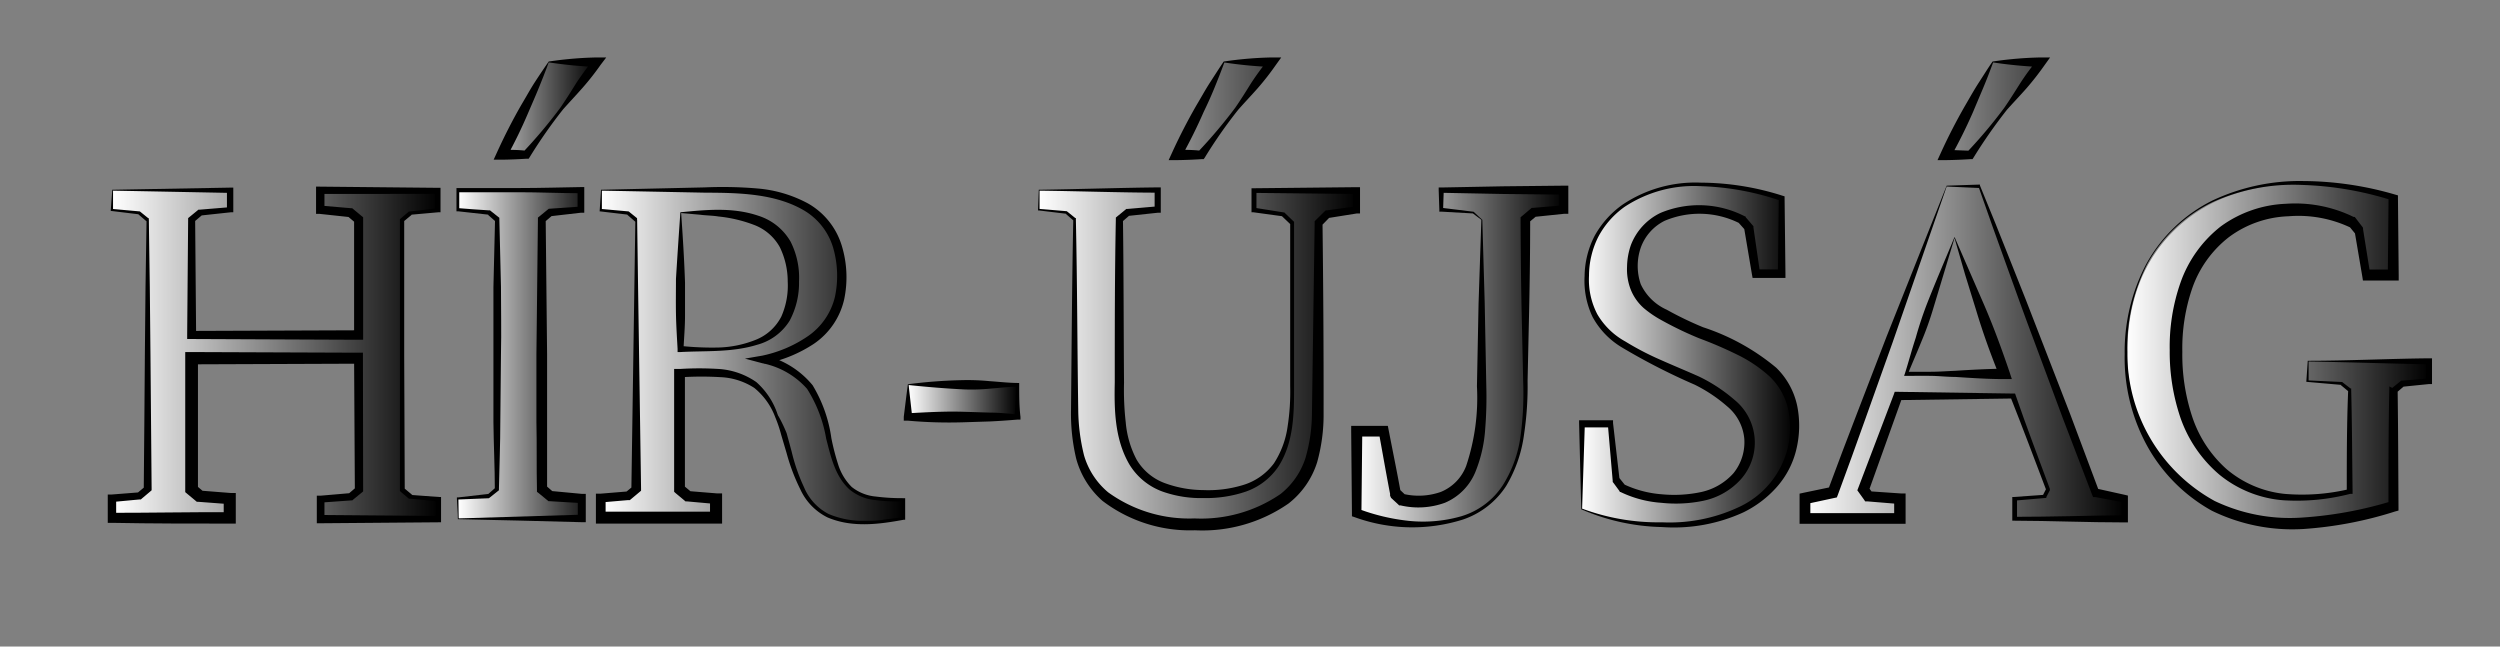 <svg xmlns="http://www.w3.org/2000/svg" xmlns:xlink="http://www.w3.org/1999/xlink" viewBox="0 0 232 60"><rect x="0" y="0" width="232" height="60" fill="#808080" stroke="none"/><defs><style>.a{fill:url(#a);}.b{fill:url(#b);}.c{fill:url(#c);}.d{fill:url(#d);}.e{fill:url(#e);}.f{fill:url(#f);}.g{fill:url(#g);}.h{fill:url(#h);}.i{fill:url(#i);}</style><linearGradient id="a" x1="10.46" y1="32.9" x2="40.69" y2="32.9" gradientUnits="userSpaceOnUse"><stop offset="0" stop-color="#fff"/><stop offset="1"/></linearGradient><linearGradient id="b" x1="42.53" y1="26.95" x2="55.41" y2="26.95" xlink:href="#a"/><linearGradient id="c" x1="55.82" y1="33.07" x2="83.83" y2="33.07" xlink:href="#a"/><linearGradient id="d" x1="84.29" y1="37.21" x2="94.42" y2="37.21" xlink:href="#a"/><linearGradient id="e" x1="96.43" y1="27.23" x2="125.87" y2="27.23" xlink:href="#a"/><linearGradient id="f" x1="125.87" y1="33.17" x2="145.11" y2="33.17" xlink:href="#a"/><linearGradient id="g" x1="146.78" y1="32.9" x2="166.53" y2="32.9" xlink:href="#a"/><linearGradient id="h" x1="167.54" y1="26.95" x2="197.13" y2="26.95" xlink:href="#a"/><linearGradient id="i" x1="197.37" y1="32.9" x2="225.43" y2="32.9" xlink:href="#a"/></defs><title>hirujsag</title><path class="a" d="M10.46,17.65H21.38v1.82l-2.79.27-.77.64V31.1H33.31V20.38l-.77-.64-2.79-.27V17.65H40.69v1.82l-2.57.27-.77.64v25l.77.65,2.57.22v1.86H29.75V46.28l2.79-.22.77-.65V33.18H17.82V45.41l.77.65,2.79.22v1.86H10.46V46.28L13,46.06l.77-.65v-25L13,19.74l-2.54-.27Z"/><path d="M10.42,17.61l11-.2h.23v.24l0,1.82v.23l-.23,0-2.79.3.16-.07L18,20.6l.11-.22L18.2,31.1l-.38-.39,15.49-.06-.45.45,0-10.72.15.32-.77-.65.23.1-2.79-.3-.35,0v-.34l0-1.82v-.37h.36l10.94.11h.25v.24l0,1.82v.21l-.21,0-2.57.23.11,0-.77.64.07-.15,0,12.52.05,12.51-.07-.16.77.64-.12,0,2.57.19.22,0v.23l0,1.86v.26h-.26l-10.94.09H29.4v-.36l0-1.86v-.34l.34,0,2.79-.24-.22.09.76-.65-.14.3-.07-12.23.47.48-15.49.06.53-.54,0,12.23L18.15,45l.76.64-.28-.11,2.79.22.46,0v2.84h-.5c-3.64,0-7.28,0-10.92-.07H10V45.89l.38,0,2.55-.2-.22.09.77-.64-.14.3c.09-8.34.1-16.69.26-25l0,.1-.76-.65.06,0-2.54-.31h-.08v-.07Zm.07.08,0,1.78-.07-.08,2.56.23h0l0,0,.78.63.05,0v.07c.15,8.34.17,16.69.26,25v.18l-.14.12-.77.65-.09.08-.13,0-2.55.24.39-.42v1.86l-.43-.44c3.64,0,7.28-.07,10.92-.06l-.51.5V46.28l.47.5-2.8-.21-.16,0-.12-.1-.77-.64-.19-.16v-13h.53l15.49.06h.47v.47L33.7,45.41v.19l-.14.12-.77.63-.1.09h-.12l-2.79.2.33-.36v1.86l-.35-.35,10.94.09-.26.26,0-1.86.22.24-2.57-.24H38l-.05,0-.77-.65-.07-.07v-.1l0-12.51,0-12.52v-.09l.07-.06.77-.65,0,0h.06l2.57-.3-.21.23,0-1.82.25.25L29.75,18l.36-.36,0,1.82-.35-.38,2.8.24h.12l.1.08.77.64.15.12v.2l0,10.72v.45h-.45l-15.49-.07h-.39V31.1l.09-10.72v-.14l.11-.09.77-.63.07-.06h.09l2.79-.23-.23.25,0-1.82.24.24Z"/><path class="b" d="M42.53,48.14V46.28l2.88-.22.77-.65v-25l-.77-.64-2.88-.27V17.65H54v1.82l-2.88.27-.77.64v25l.77.65,2.88.22v1.86ZM50.94,5.75h4.47l-6.57,8.64H46.57Z"/><path d="M42.49,48.18c0-.61-.07-1.25-.09-1.9v-.12h.12l2.87-.33-.13.06.75-.66-.09.19c0-2.08-.11-4.17-.13-6.26l0-6.25c0-2.09,0-4.18,0-6.26l.15-6.26.09.2-.75-.66.13,0c-1-.12-1.92-.22-2.88-.32h-.17v-.17l0-1.82v-.17h.17c1.9,0,3.81,0,5.71,0s3.81-.06,5.71-.09h.27v.28l0,1.82v.28l-.3,0-2.87.33.21-.08-.76.65.14-.3.13,12.52v6.25c0,2.09,0,4.18,0,6.26l-.17-.36.76.66-.26-.11,2.88.27.38,0v.38l0,1.86v.39H54l-5.8-.15Zm.07-.07L54,47.76l-.38.38,0-1.86.38.41L51,46.51H50.9l-.12-.1L50,45.77l-.17-.13v-.23c-.05-2.08,0-4.17-.05-6.26V32.9l.14-12.52v-.19l.14-.11.77-.63.1-.08H51l2.89-.2-.29.31,0-1.82.27.27c-1.9,0-3.8-.09-5.71-.09s-3.81,0-5.71,0l.17-.17v1.82l-.16-.18q1.44.12,2.88.21h.07l.06,0,.78.62.09.07v.13l.15,6.26c0,2.08.05,4.17,0,6.26l-.06,6.25c0,2.09-.09,4.18-.13,6.26v.13l-.09.07-.78.62-.07.05h-.06l-2.89.12.12-.13Z"/><path d="M50.92,5.71a34.5,34.5,0,0,1,4.49-.38l.85,0L55.75,6a24.7,24.7,0,0,1-1.68,2.14c-.6.68-1.22,1.34-1.81,2a46,46,0,0,0-3.11,4.45l-.09.14h-.22c-.76.05-1.51.08-2.27.09l-.76,0,.33-.72c.69-1.51,1.45-3,2.27-4.42.42-.7.81-1.42,1.24-2.08S50.49,6.33,50.92,5.71Zm0,.09c-.3.82-.61,1.6-.92,2.36s-.63,1.49-.95,2.23A44.72,44.72,0,0,1,47,14.61l-.44-.71c.76,0,1.51,0,2.27.09l-.32.16A46.06,46.06,0,0,0,52,10c.51-.74,1-1.52,1.47-2.28a26.8,26.8,0,0,1,1.61-2.19l.35.69A40.56,40.56,0,0,1,51,5.8Z"/><path class="c" d="M55.82,17.65H67.29c3.67,0,6.4.67,8.17,2s2.66,3.39,2.66,6.15a6.7,6.7,0,0,1-1.83,4.85,10.49,10.49,0,0,1-5.44,2.69,10,10,0,0,1,2.83,1.21,5.61,5.61,0,0,1,1.8,1.86A12.29,12.29,0,0,1,76.76,40a26.62,26.62,0,0,0,.83,3.15,4.56,4.56,0,0,0,1.87,2.54,8.55,8.55,0,0,0,4,.68h.39V48.1c-.67.13-1.3.23-1.87.3a15.63,15.63,0,0,1-1.62.1,9.86,9.86,0,0,1-2.67-.32,5,5,0,0,1-1.88-1q-1.61-1.42-2.66-5.55c-.26-1-.48-1.73-.64-2.22a7.22,7.22,0,0,0-2.43-3.84,8.09,8.09,0,0,0-4.62-1.06c-.44,0-1.14,0-2.11.06l-.15,0v10.8l.77.65,2.57.22v1.86H55.82V46.28l2.54-.22.77-.65v-25l-.77-.64-2.54-.27Zm7.36,2.09V32.39l1.29,0h1.19c2.78,0,4.81-.49,6.07-1.48s1.91-2.58,1.91-4.77-.66-3.9-2-4.92-3.41-1.52-6.33-1.52Z"/><path d="M55.78,17.61l9.62-.22a37.83,37.83,0,0,1,4.88.1A11.92,11.92,0,0,1,75,18.89a6.77,6.77,0,0,1,3.11,3.89,10,10,0,0,1,.23,5,6.8,6.8,0,0,1-2.82,4.13,12.63,12.63,0,0,1-4.59,1.86l0-.8a8.21,8.21,0,0,1,4.48,2.78,12.92,12.92,0,0,1,1.74,4.91,21.81,21.81,0,0,0,.63,2.44,5.06,5.06,0,0,0,1.26,2.09,4.16,4.16,0,0,0,2.24.89,19.31,19.31,0,0,0,2.53.15H84v2l-.12,0c-2.31.43-4.82.76-7.1-.22a5.41,5.41,0,0,1-2.51-2.6A18.1,18.1,0,0,1,73,42.06l-.5-1.69a12.44,12.44,0,0,0-.56-1.66A6.36,6.36,0,0,0,70,36a6.25,6.25,0,0,0-3.15-1,29.29,29.29,0,0,0-3.5,0h0l-.15,0,.36-.42c0,3.6,0,7.2,0,10.8l-.17-.36.77.64L64,45.58l2.57.21.44,0v2.8h-.49l-10.7,0H55.3V45.81l.46,0,2.55-.21-.28.11.74-.61,0,0-.18.38.37-25,0,.1-.76-.66.06,0-2.54-.3h-.07v-.07Zm.07.08,0,1.78-.07-.08,2.56.23h0l0,0,.78.63,0,0v.06l.37,25v.23l-.19.16,0,0-.73.61-.12.1-.16,0-2.55.22.46-.5v1.86l-.51-.51,10.7,0-.5.49V46.28l.44.48-2.57-.23h-.15l-.11-.1-.77-.64-.17-.15v-.22c0-3.6,0-7.2,0-10.8v-.38l.37,0,.15,0h0a29,29,0,0,1,3.61,0,6.87,6.87,0,0,1,3.5,1.22,7,7,0,0,1,2,3.06A14.21,14.21,0,0,1,73,40.2c.16.58.32,1.16.47,1.73a17.19,17.19,0,0,0,1.15,3.3,4.91,4.91,0,0,0,2.28,2.47,8.12,8.12,0,0,0,3.39.63c.59,0,1.17,0,1.76-.11L83.8,48l-.12.15V46.37l.16.16a17.21,17.21,0,0,1-2.58-.12,4.4,4.4,0,0,1-2.44-1c-1.35-1.25-1.72-3.07-2.15-4.7a12.53,12.53,0,0,0-1.77-4.62,7.46,7.46,0,0,0-4.15-2.38l-1.62-.43L70.76,33A11.77,11.77,0,0,0,75,31.18a6.17,6.17,0,0,0,2.48-3.62A9.39,9.39,0,0,0,77.32,23a6,6,0,0,0-2.72-3.48c-2.67-1.56-6-1.63-9.14-1.64Z"/><path d="M63.21,19.77c.16,2.26.29,4.38.36,6.45,0,1,0,2.06,0,3.09s-.09,2-.14,3.08l-.28-.29a27.79,27.79,0,0,0,3.53.15,10,10,0,0,0,3.41-.7,4.55,4.55,0,0,0,2.42-2.18,7.11,7.11,0,0,0,.59-3.25,7.29,7.29,0,0,0-.73-3.18A4.58,4.58,0,0,0,70,20.88a12.87,12.87,0,0,0-3.33-.79C66.14,20,65.52,20,65,19.93Zm-.07-.07c2.36-.23,4.85-.49,7.23.32a5.29,5.29,0,0,1,3,2.41,7.41,7.41,0,0,1,.78,3.69,7.43,7.43,0,0,1-.87,3.64,5.1,5.1,0,0,1-3,2.23c-2.35.73-4.76.55-7.13.68l-.27,0v-.3c-.06-1.07-.13-2.16-.15-3.25s0-2.17,0-3.24C62.86,23.76,63,21.66,63.14,19.7Z"/><path class="d" d="M84.29,35.69H94.42v3H84.29Z"/><path d="M84.25,35.66a45.77,45.77,0,0,1,4.93-.38,21.24,21.24,0,0,1,2.64.09c.88.06,1.74.16,2.59.17h.17v.15c0,1,0,2,.12,3l0,.25-.3,0c-.84.07-1.68.13-2.53.17l-2.53.08c-1.69.05-3.38,0-5.06-.15l-.41,0,0-.36C84,37.63,84.13,36.57,84.25,35.66Zm.07.07.34,3-.37-.38c1.68-.09,3.37-.19,5.06-.14l2.53.08c.85,0,1.69.09,2.53.17l-.27.27c.08-1,.14-2,.12-3l.15.16c-.83,0-1.66.11-2.46.17a17.89,17.89,0,0,1-2.43.08C87.88,36.06,86.2,35.93,84.32,35.73Z"/><path class="e" d="M96.43,17.65h11v1.82l-2.79.27-.77.64V36.82c0,3.19.63,5.49,1.9,6.92s3.31,2.14,6.12,2.14,4.81-.72,6.09-2.17,1.91-3.73,1.91-6.89V20.69l-.86-.82-2.7-.4V17.65h9.51v1.82l-2.7.4-.81.82V37.22a21,21,0,0,1-.46,5,7.93,7.93,0,0,1-1.52,3,8.87,8.87,0,0,1-3.79,2.55,17.08,17.08,0,0,1-11.06,0,8.84,8.84,0,0,1-3.78-2.55,7.74,7.74,0,0,1-1.53-3,21,21,0,0,1-.45-5V20.38L99,19.74l-2.57-.27Zm17.16-11.9h4.46l-6.57,8.64h-2.26Z"/><path d="M96.4,17.61c3.62-.05,7.31-.18,11.06-.22h.26v.27l0,1.82v.26l-.26,0-2.79.3.18-.08-.76.66.12-.26c.07,5,.06,10.09.1,15.14a26.69,26.69,0,0,0,.16,3.71,9.09,9.09,0,0,0,1,3.43,5.07,5.07,0,0,0,2.64,2.2,10.54,10.54,0,0,0,3.56.64,11,11,0,0,0,3.62-.45A5.56,5.56,0,0,0,118.22,43a8.38,8.38,0,0,0,1.27-3.42,21,21,0,0,0,.24-3.73l0-7.57,0-7.57.05.13-.86-.82.1.05-2.7-.37-.18,0v-.18l0-1.82v-.23h.23l9.51-.1h.33v.33l0,1.82v.29l-.3,0-2.69.43.21-.11-.81.83.11-.27c.07,5.9.11,11.78.1,17.7a16.32,16.32,0,0,1-.6,4.51,7.82,7.82,0,0,1-2.66,3.83,14,14,0,0,1-8.68,2.48,13.39,13.39,0,0,1-8.58-2.73,8,8,0,0,1-2.44-3.92,18.11,18.11,0,0,1-.48-4.49c.06-5.91.09-11.79.21-17.69l.06.12-.76-.66.08,0-2.57-.31h-.08v-.08Zm.07.08,0,1.78-.08-.09L99,19.6h0l0,0,.78.63.06,0v.08c.13,5.89.13,11.8.22,17.68a18.16,18.16,0,0,0,.54,4.27,7,7,0,0,0,2.24,3.43,12.83,12.83,0,0,0,8,2.42,13,13,0,0,0,8-2.27,7,7,0,0,0,2.31-3.34,15.24,15.24,0,0,0,.6-4.21L122,20.69v-.16l.11-.11.82-.81.1-.09.12,0,2.7-.37-.29.34,0-1.82.32.33-9.51-.1.23-.23,0,1.82-.18-.21,2.7.43h.06l0,0,.85.82.06.05v.08l0,7.57,0,7.57c0,2.49,0,5.19-1.43,7.46a6.07,6.07,0,0,1-3.1,2.38,11.44,11.44,0,0,1-3.84.58,10.69,10.69,0,0,1-3.86-.61,6,6,0,0,1-3.07-2.54c-1.36-2.36-1.39-5.1-1.34-7.58,0-5.05,0-10.1.1-15.14v-.16l.12-.1.77-.63.08-.07h.1l2.79-.24-.26.29,0-1.82.26.26C103.85,17.87,100.19,17.74,96.47,17.69Z"/><path d="M113.56,5.71a34.65,34.65,0,0,1,4.49-.38l.85,0-.51.71a24.58,24.58,0,0,1-1.67,2.14c-.6.68-1.23,1.34-1.81,2a44.3,44.3,0,0,0-3.11,4.45l-.1.14h-.22c-.75.05-1.51.08-2.26.09l-.77,0,.33-.72c.69-1.51,1.46-3,2.28-4.42.42-.7.81-1.42,1.24-2.08S113.14,6.33,113.56,5.71Zm.06.09c-.3.82-.61,1.6-.92,2.36s-.64,1.49-1,2.23c-.64,1.46-1.33,2.85-2.1,4.22l-.43-.71c.75,0,1.51,0,2.26.09l-.31.16A46.06,46.06,0,0,0,114.63,10c.51-.74,1-1.52,1.47-2.28a24.65,24.65,0,0,1,1.61-2.19l.34.69A40.38,40.38,0,0,1,113.62,5.8Z"/><path class="f" d="M137.51,20.38l-.77-.64-3-.27V17.65h11.38v1.82l-2.79.27-.76.64V36.51q0,6.32-2.38,9.25c-1.58,2-4.06,2.94-7.42,2.94a14.92,14.92,0,0,1-2.87-.28,20.76,20.76,0,0,1-3-.83V40h2.5l1.08,5.72.64.6a6.39,6.39,0,0,0,1.58.18,4.82,4.82,0,0,0,4.45-2.31q1.4-2.31,1.39-7.5Z"/><path d="M137.47,20.4l-.78-.59.05,0-3-.17h-.17v-.18l-.06-1.82v-.24h.24l5.69-.11,5.69-.06h.41v2.61l-.38,0-2.79.29.24-.1-.77.64.16-.34c0,3.35-.05,6.69-.13,10l-.11,5a30.3,30.3,0,0,1-.33,5,12.52,12.52,0,0,1-1.66,4.77,7.72,7.72,0,0,1-4,3.11A15.63,15.63,0,0,1,125.73,48l-.27-.09v-.29L125.39,40v-.48h.49l2.5,0h.41l.08.41c.37,1.9.76,3.8,1.11,5.72l-.16-.29.63.6-.24-.13a6.2,6.2,0,0,0,3.5-.18,4.22,4.22,0,0,0,2.35-2.41,19.89,19.89,0,0,0,1-7.39l.15-7.67Zm.09,0,.22,7.68.15,7.77a36.46,36.46,0,0,1-.1,3.91,12.71,12.71,0,0,1-.86,3.9,5.27,5.27,0,0,1-2.89,3,7.22,7.22,0,0,1-4.11.24l-.13,0-.11-.11-.64-.59L129,46l0-.17c-.37-1.91-.7-3.82-1.05-5.73l.49.41-2.5,0,.48-.48-.08,7.59L126,47.2a18.83,18.83,0,0,0,4.78,1.14,12.86,12.86,0,0,0,4.86-.44A7,7,0,0,0,139.48,45a11.42,11.42,0,0,0,1.64-4.63,29.48,29.48,0,0,0,.23-5l-.11-5c-.08-3.35-.12-6.69-.13-10v-.21l.16-.13.77-.65.1-.09h.14l2.79-.24-.38.42V17.65l.41.41L139.42,18l-5.69-.11.25-.24-.06,1.82-.17-.19,3,.37h0l0,0Z"/><path class="g" d="M146.78,47.23v-8h2.66l.52,5.22.6.77a8.59,8.59,0,0,0,2.26.78,13.35,13.35,0,0,0,2.77.27,7.72,7.72,0,0,0,5-1.48,4.84,4.84,0,0,0,1.83-4q0-3.48-6.46-6.26l-1.08-.47c-3.07-1.34-5.11-2.6-6.1-3.76a6.66,6.66,0,0,1-1.5-4.51,7.88,7.88,0,0,1,2.85-6.32,11.3,11.3,0,0,1,7.54-2.41,22.05,22.05,0,0,1,3.79.33,26.14,26.14,0,0,1,3.88,1v7H163l-.68-4.33-.66-.75a6.81,6.81,0,0,0-1.87-.73,10,10,0,0,0-2.19-.23,6.39,6.39,0,0,0-4.46,1.48,5.1,5.1,0,0,0-1.65,4,4.22,4.22,0,0,0,1.15,3.05,17.25,17.25,0,0,0,5.16,2.92c.24.11.62.25,1.12.45a16.8,16.8,0,0,1,5.66,3.28A6.42,6.42,0,0,1,166,36.8a7.51,7.51,0,0,1,.49,2.75,8,8,0,0,1-3.18,6.63,13.27,13.27,0,0,1-8.46,2.52,24.87,24.87,0,0,1-4.43-.38A15.79,15.79,0,0,1,146.78,47.23Z"/><path d="M146.74,47.26l-.2-8V39h.25l2.66,0h.24l0,.26.6,5.2-.07-.17.61.76-.12-.1a10,10,0,0,0,3.51.92,12,12,0,0,0,3.65-.21,5.61,5.61,0,0,0,3-1.75,4.57,4.57,0,0,0,1-3.21,4.42,4.42,0,0,0-1.6-3,13.93,13.93,0,0,0-3-2,58.83,58.83,0,0,1-6.79-3.48,7.41,7.41,0,0,1-2.69-2.81,7.8,7.8,0,0,1-.74-3.79,8.34,8.34,0,0,1,.93-3.73A8.72,8.72,0,0,1,150.56,19a12.13,12.13,0,0,1,7.3-2.05,25.15,25.15,0,0,1,7.55,1.21l.2.06v.21l.08,7v.36h-.37l-2.35,0h-.33l-.06-.33-.73-4.32.11.22-.67-.75.12.1a8.29,8.29,0,0,0-6.93-.22,4.46,4.46,0,0,0-2.22,2.5,5.22,5.22,0,0,0,0,3.38,4.84,4.84,0,0,0,2.41,2.37,31.92,31.92,0,0,0,3.38,1.63,20.51,20.51,0,0,1,6.79,3.76,6.94,6.94,0,0,1,1.94,3.53,9.37,9.37,0,0,1-.07,4,8.06,8.06,0,0,1-1.81,3.52,10,10,0,0,1-3.12,2.37,15.49,15.49,0,0,1-7.57,1.36A19.74,19.74,0,0,1,146.74,47.26Zm.08-.06a20.21,20.21,0,0,0,7.41,1.27A15.13,15.13,0,0,0,161.49,47a8.19,8.19,0,0,0,4.43-5.51,8.56,8.56,0,0,0,0-3.6,6,6,0,0,0-1.75-3,12.75,12.75,0,0,0-3-2,37.33,37.33,0,0,0-3.47-1.49,32.06,32.06,0,0,1-3.5-1.68,9.75,9.75,0,0,1-1.66-1.13,4.55,4.55,0,0,1-1.22-1.75,5.16,5.16,0,0,1-.33-2.08,6.46,6.46,0,0,1,.35-2,5.48,5.48,0,0,1,2.75-3,9.27,9.27,0,0,1,7.82.31l.07,0,0,.06.65.76.09.1,0,.12.63,4.34L163,25l2.35,0-.36.37.08-7,.2.27a24.8,24.8,0,0,0-7.38-1.36,11.71,11.71,0,0,0-7.12,1.91A8,8,0,0,0,148.31,22a8.1,8.1,0,0,0-.85,3.59,6.94,6.94,0,0,0,.77,3.57,6.8,6.8,0,0,0,2.6,2.53,26.23,26.23,0,0,0,3.33,1.73c1.14.51,2.34,1,3.5,1.52a14.74,14.74,0,0,1,3.27,2.14,5.12,5.12,0,0,1,.63,7.39,6.47,6.47,0,0,1-3.48,2,12.56,12.56,0,0,1-3.91.19,10.32,10.32,0,0,1-3.78-1l-.08,0,0-.06-.58-.79-.07-.08v-.1l-.45-5.22.28.25-2.66,0,.24-.24Z"/><path class="h" d="M180.68,17.27h3l10.79,28.45,2.7.56v1.86H186.92V46.28l2.79-.22.33-.65-3.26-8.67H176.17L173,45.41l.46.65,2.93.22v1.86h-8.81V46.28l2.59-.56Zm.7,4.77-4.44,12.61H186Zm3.56-16.29h4.46l-6.57,8.64h-2.27Z"/><path d="M180.65,17.23l3-.1h.09l0,.09q1.46,3.53,2.85,7.06c.94,2.35,1.88,4.71,2.78,7.08l2.75,7.09,2.67,7.13-.31-.26,2.7.6.29.07v.29l0,1.86v.34h-.33c-3.4,0-6.81-.15-10.21-.16h-.19v-.18l0-1.86v-.16h.15l2.79-.2-.12.08.33-.65v.13c-1.1-2.89-2.18-5.78-3.32-8.65l.21.15-10.61.15.36-.25-3.12,8.71-.06-.44.46.64-.35-.2,2.92.2.46,0v2.82h-.51c-2.94,0-5.88,0-8.81,0H167v-2.8l.41-.09,2.59-.54-.37.32c1.77-4.8,3.64-9.54,5.45-14.28Zm0,.08-5,14.42c-1.7,4.74-3.35,9.48-5.09,14.17l-.1.26-.28.06-2.59.56.41-.5v1.86l-.52-.52c2.93,0,5.87,0,8.81,0l-.51.5V46.28l.46.49-2.92-.24-.23,0-.12-.18-.46-.64-.15-.21.09-.23,3.29-8.65.09-.26h.27l10.61.16H187l.05.15c1,2.91,2.11,5.8,3.18,8.7l0,.06,0,.06-.33.64,0,.08h-.08l-2.79.24.15-.17,0,1.86-.18-.18c3.4,0,6.81-.11,10.21-.15l-.33.33,0-1.86.29.36-2.71-.51-.22,0-.09-.22-2.72-7.1-2.65-7.13c-.9-2.38-1.75-4.76-2.61-7.15s-1.72-4.77-2.55-7.17l.13.09Z"/><path d="M181.38,22.09l-2,6.62a29.46,29.46,0,0,1-1.08,3c-.4,1-.85,2-1.25,3l-.15-.21c.76,0,1.51,0,2.27,0s1.51-.06,2.27-.09c1.51-.1,3-.17,4.53-.2l-.44.63c-.81-2-1.53-4-2.15-6.07l-1-3.23Zm0-.1L184,28c.92,2.1,1.75,4.35,2.49,6.54l.21.64H186c-1.51,0-3-.1-4.53-.2-.76,0-1.52-.09-2.27-.1s-1.51,0-2.27,0h-.23l.08-.23c.34-1.07.63-2.18,1-3.3A34.64,34.64,0,0,1,178.9,28C179.75,25.85,180.63,23.82,181.38,22Z"/><path d="M184.91,5.71a34.65,34.65,0,0,1,4.49-.38l.85,0-.51.71a26.69,26.69,0,0,1-1.67,2.14c-.6.68-1.23,1.34-1.82,2a47.82,47.82,0,0,0-3.11,4.45l-.09.14h-.22c-.76.05-1.51.08-2.26.09l-.77,0,.33-.72c.69-1.51,1.46-3,2.28-4.42.41-.7.81-1.42,1.24-2.08S184.48,6.33,184.91,5.71Zm.05.09c-.3.82-.6,1.6-.92,2.36s-.63,1.49-.94,2.23c-.64,1.46-1.33,2.85-2.1,4.22l-.43-.71,2.26.09-.32.16A44.46,44.46,0,0,0,186,10c.51-.74,1-1.52,1.48-2.28a22.81,22.81,0,0,1,1.61-2.19l.34.69A40.76,40.76,0,0,1,185,5.8Z"/><path class="i" d="M214.2,33.52h11.23v1.86l-2.49.22-.74.62V47.1a47.5,47.5,0,0,1-5,1.2,26,26,0,0,1-4.27.4,18.2,18.2,0,0,1-4.2-.47,13.63,13.63,0,0,1-3.55-1.35,15,15,0,0,1-5.7-5.82,16.56,16.56,0,0,1-2.07-8.19q0-7.23,4.37-11.5t11.76-4.28a28.2,28.2,0,0,1,4.22.34,32.26,32.26,0,0,1,4.43,1v7.21h-2.51L219,21.51l-.63-.82a12.22,12.22,0,0,0-2.54-.89,11.66,11.66,0,0,0-2.58-.29A10.28,10.28,0,0,0,205,23q-3,3.48-3,9.56,0,6.38,3.1,10a10.53,10.53,0,0,0,8.45,3.67,17,17,0,0,0,2.19-.15,18.6,18.6,0,0,0,2.4-.45V36.22l-.76-.62-3.19-.22Z"/><path d="M214.16,33.48c3.7,0,7.45-.19,11.27-.23h.26v.27l0,1.86v.26l-.27,0-2.48.25.18-.07-.74.63.12-.26c.05,3.63.06,7.25.08,10.88v.31l-.3.08a35.81,35.81,0,0,1-8.5,1.63,17,17,0,0,1-8.53-1.7,15.36,15.36,0,0,1-6.08-6.17,17,17,0,0,1-2-8.37,17.4,17.4,0,0,1,2-8.34,14.23,14.23,0,0,1,6.16-5.91,19,19,0,0,1,8.41-1.8,30.86,30.86,0,0,1,8.54,1.26l.25.07v.27l.07,7.21v.42h-.43l-2.51,0h-.38l-.06-.38-.7-4.12.09.21L218,21l.17.14a11.27,11.27,0,0,0-5.8-1.07A9.81,9.81,0,0,0,206.85,22a10.28,10.28,0,0,0-3.4,4.72,17.17,17.17,0,0,0-.93,5.93,18.29,18.29,0,0,0,.89,5.94,11.24,11.24,0,0,0,3.21,4.94A9.88,9.88,0,0,0,212,45.83a19,19,0,0,0,6-.44l-.22.29c0-3.15,0-6.3.13-9.46l.06.13-.76-.63.09,0-3.19-.28h-.08v-.08Zm.08.07,0,1.83-.08-.08,3.19.15h0l0,0,.78.6.06,0v.08c.08,3.16.09,6.31.13,9.46v.24l-.22,0a19.75,19.75,0,0,1-6.27.59,10.68,10.68,0,0,1-5.88-2.38,12.18,12.18,0,0,1-3.6-5.26,18.94,18.94,0,0,1-1-6.27,18,18,0,0,1,1-6.28,11.42,11.42,0,0,1,3.74-5.22,11,11,0,0,1,6.06-2.1,12.32,12.32,0,0,1,6.26,1.22l.11,0,.07.09.63.82.07.1,0,.12.66,4.13-.45-.38,2.51,0-.42.43.07-7.21.25.34a30.69,30.69,0,0,0-8.34-1.41,18.2,18.2,0,0,0-8.24,1.6,13.7,13.7,0,0,0-6.06,5.73,16.94,16.94,0,0,0-1.85,8.19,15.6,15.6,0,0,0,8.1,13.81,16.22,16.22,0,0,0,8.11,1.54,36.51,36.51,0,0,0,8.31-1.52l-.29.39c0-3.63,0-7.25.08-10.88v-.16L222,36l.75-.61.08-.07h.1l2.48-.2-.26.29,0-1.86.27.26C221.76,33.74,218,33.61,214.24,33.55Z"/></svg>